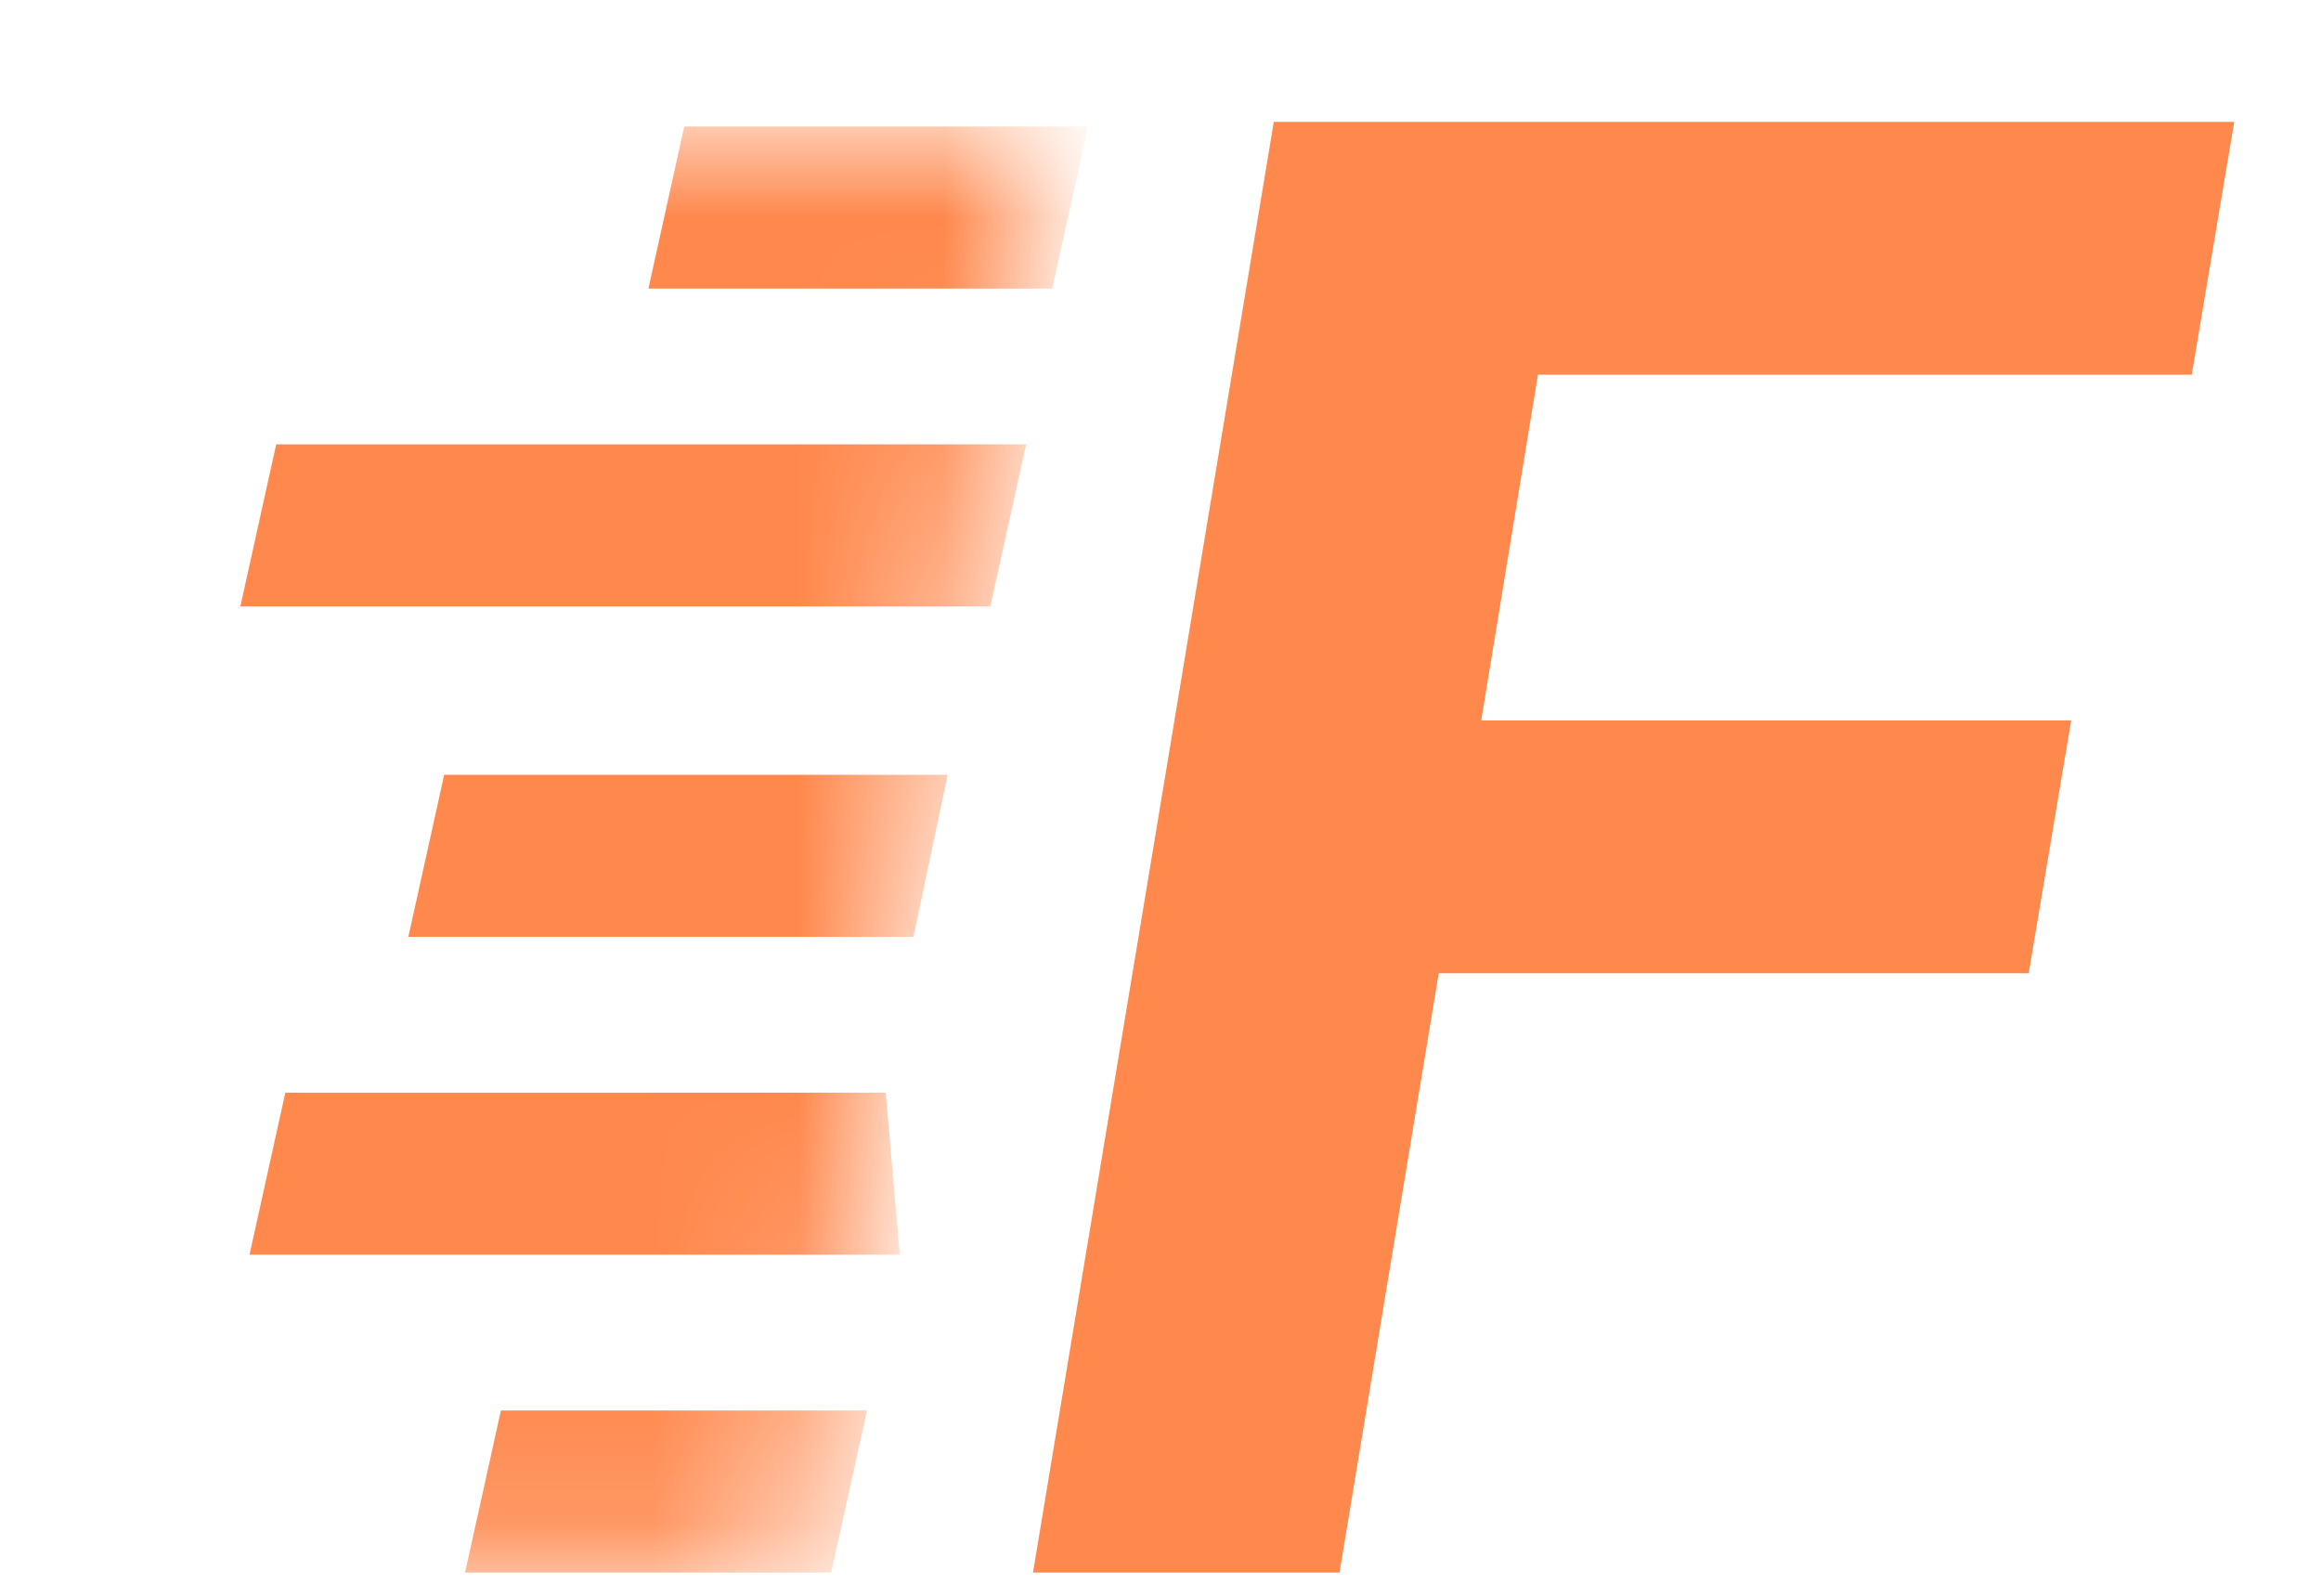 <svg fill="none" height="11" viewBox="0 0 16 11" width="16" xmlns="http://www.w3.org/2000/svg" xmlns:xlink="http://www.w3.org/1999/xlink"><mask id="a" height="11" maskUnits="userSpaceOnUse" width="8" x="0" y="0"><path d="m7.22.872-1.719 9.969h-4.641v-9.969z" fill="#d9d9d9"/></mask><g fill="#FF884D"><path d="m7.121 10.84 1.66-10h6.621l-.293 1.743h-4.507l-.391 2.383h4.067l-.293 1.743h-4.067l-.684 4.131z"/><g mask="url(#a)"><path d="m7.074 3.063-.247 1.117h-5.17l.247-1.117zm.427-2.191-.247 1.117h-2.784l.247-1.117z"/><path d="m5.977 9.723-.247 1.117h-2.524l.247-1.117zm.129-2.191.097 1.117h-4.483l.247-1.117zm.427-2.191-.236 1.117h-3.482l.247-1.117z"/></g></g></svg>